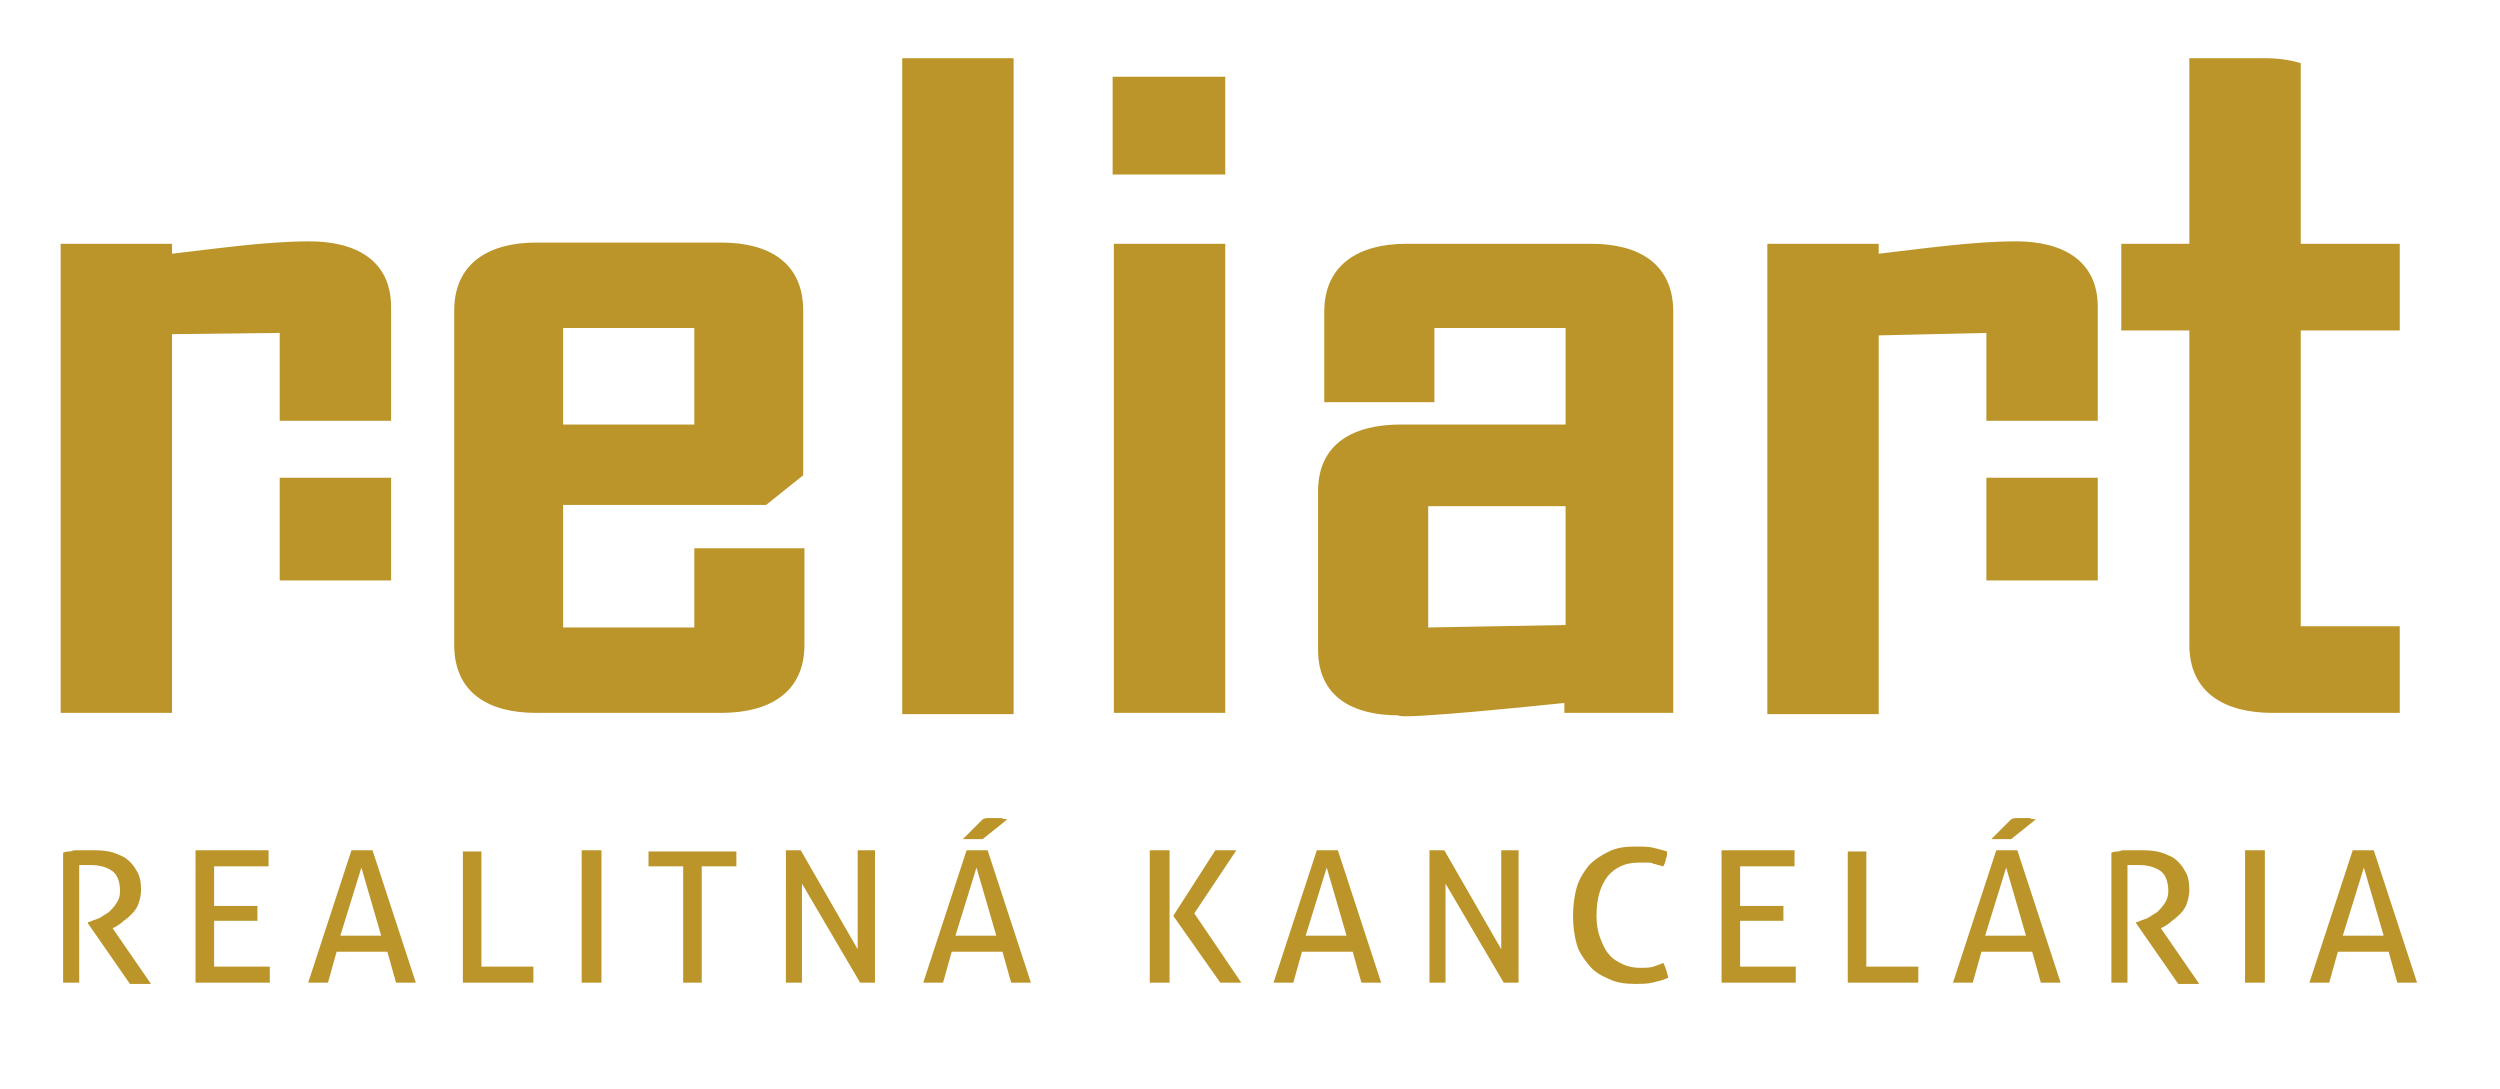 <?xml version="1.0" encoding="utf-8"?>
<!-- Generator: Adobe Illustrator 21.0.0, SVG Export Plug-In . SVG Version: 6.00 Build 0)  -->
<svg version="1.1" id="Layer_1" xmlns="http://www.w3.org/2000/svg" xmlns:xlink="http://www.w3.org/1999/xlink" x="0px" y="0px"
	 viewBox="0 0 202 88" enable-background="new 0 0 202 88" xml:space="preserve">
<rect x="22.6" y="38.6" fill="#BC952A" width="9" height="8.3"/>
<rect x="160.5" y="38.6" fill="#BC952A" width="9" height="8.3"/>
<path fill="#BC952A" d="M22.6,34.1v-7.2L13.9,27v30.6h-9V19.7l9,0v0.8c3.5-0.4,7.6-1,11.1-1c3.7,0,6.6,1.5,6.6,5.3v9.2H22.6z
	 M65,52.1c0,3.9-2.9,5.5-6.7,5.5l-15,0c-3.8,0-6.6-1.6-6.6-5.5v-27c0-3.9,2.9-5.5,6.6-5.5h15c3.8,0,6.6,1.6,6.6,5.5l0,13.3l-3,2.4
	H45.5v9.9h10.6v-6.4H65V52.1z M56.1,26.5H45.5v7.8h10.6V26.5z M72.9,4.7h9v53h-9V4.7z M89.9,14.1V6.2h9.1l0,7.9H89.9z M90,19.7h9
	v37.9h-9V19.7z M126.4,57.6v-0.8c-1,0.1-13.4,1.4-13.4,1c-3.7,0-6.5-1.5-6.5-5.3l0-12.8c0-3.9,2.9-5.4,6.7-5.4l13.3,0v-7.8h-10.6v6
	H107l0-7.3c0-3.9,2.9-5.5,6.6-5.5h15c3.8,0,6.6,1.6,6.6,5.5l0,32.4H126.4z M126.5,50.5v-9.6h-11.1v9.8L126.5,50.5z M160.5,34.1v-7.2
	l-8.7,0.2v30.6h-9V19.7h9v0.8c3.5-0.4,7.6-1,11.1-1c3.7,0,6.6,1.5,6.6,5.3v9.2H160.5z M183.6,57.6c-3.8,0-6.7-1.6-6.7-5.5V26.7h-5.5
	v-7h5.5V4.7h6c1,0,2,0.1,3,0.4v14.6h8v7l-8,0v23.9h8v7H183.6z"/>
<path fill="#BC952A" d="M191,70.1l1.6,5.5h-3.3L191,70.1z M193.7,79.4c0.1,0,0.2,0,0.4,0c0.1,0,0.3,0,0.4,0c0.1,0,0.3,0,0.4,0
	c0.1,0,0.3,0,0.4,0l-3.5-10.7c-0.1,0-0.3,0-0.4,0c-0.1,0-0.3,0-0.4,0c-0.2,0-0.3,0-0.5,0c-0.1,0-0.3,0-0.4,0l-3.5,10.7
	c0.1,0,0.2,0,0.4,0c0.1,0,0.3,0,0.4,0c0.1,0,0.3,0,0.4,0c0.1,0,0.3,0,0.4,0l0.7-2.5h4.1L193.7,79.4z M181.4,79.4c0.1,0,0.2,0,0.4,0
	c0.1,0,0.3,0,0.4,0c0.1,0,0.3,0,0.4,0c0.1,0,0.2,0,0.4,0V68.7c-0.1,0-0.2,0-0.4,0c-0.1,0-0.3,0-0.4,0c-0.1,0-0.3,0-0.4,0
	c-0.1,0-0.3,0-0.4,0V79.4z M170.3,79.4c0.1,0,0.2,0,0.4,0c0.1,0,0.3,0,0.4,0c0.1,0,0.2,0,0.4,0c0.1,0,0.3,0,0.4,0v-9.5
	c0.2,0,0.3,0,0.5,0c0.1,0,0.3,0,0.5,0c0.7,0,1.3,0.2,1.7,0.5c0.4,0.3,0.6,0.9,0.6,1.6c0,0.4-0.1,0.7-0.3,1s-0.4,0.5-0.6,0.7
	c-0.3,0.2-0.5,0.3-0.8,0.5c-0.3,0.1-0.6,0.2-0.8,0.3l-0.1,0v0.1l3.4,4.9c0.3,0,0.5,0,0.8,0c0.3,0,0.6,0,0.9,0l-3.1-4.5l0.2-0.1
	c0.2-0.1,0.5-0.3,0.7-0.5c0.3-0.2,0.5-0.4,0.7-0.6c0.2-0.2,0.4-0.5,0.5-0.8c0.1-0.3,0.2-0.7,0.2-1.1c0-0.6-0.1-1.2-0.4-1.6
	c-0.2-0.4-0.6-0.8-0.9-1c-0.4-0.2-0.8-0.4-1.3-0.5c-0.5-0.1-1-0.1-1.5-0.1c-0.2,0-0.4,0-0.6,0c-0.2,0-0.4,0-0.5,0
	c-0.2,0-0.3,0-0.5,0.1c-0.2,0-0.4,0-0.6,0.1V79.4z M164.5,66.2c-0.1,0-0.3,0-0.5-0.1c-0.2,0-0.3,0-0.5,0c-0.2,0-0.4,0-0.5,0
	c-0.2,0-0.3,0-0.5,0.1l-1.6,1.6c0.1,0,0.3,0,0.4,0c0.1,0,0.2,0,0.4,0c0.1,0,0.3,0,0.4,0c0.1,0,0.3,0,0.4,0L164.5,66.2z M162.1,70.1
	l1.6,5.5h-3.3L162.1,70.1z M164.9,79.4c0.1,0,0.2,0,0.4,0c0.1,0,0.3,0,0.4,0c0.1,0,0.3,0,0.4,0c0.1,0,0.3,0,0.4,0L163,68.7
	c-0.1,0-0.3,0-0.4,0c-0.1,0-0.3,0-0.4,0c-0.2,0-0.3,0-0.5,0c-0.1,0-0.3,0-0.4,0l-3.5,10.7c0.1,0,0.2,0,0.4,0c0.1,0,0.3,0,0.4,0
	c0.1,0,0.3,0,0.4,0c0.1,0,0.3,0,0.4,0l0.7-2.5h4.1L164.9,79.4z M149.3,79.4h5.7c0-0.2,0-0.4,0-0.7c0-0.1,0-0.2,0-0.3
	c0-0.1,0-0.2,0-0.3h-4.2v-9.3c-0.1,0-0.2,0-0.4,0c-0.1,0-0.3,0-0.4,0c-0.1,0-0.3,0-0.4,0c-0.1,0-0.2,0-0.3,0V79.4z M139.1,79.4h6
	c0-0.1,0-0.2,0-0.3c0-0.1,0-0.2,0-0.3c0-0.2,0-0.5,0-0.7h-4.5v-3.7h3.5c0-0.1,0-0.2,0-0.3c0-0.1,0-0.2,0-0.3c0-0.1,0-0.2,0-0.3
	c0-0.1,0-0.2,0-0.3h-3.5V70h4.4c0-0.1,0-0.2,0-0.3c0-0.1,0-0.2,0-0.3c0-0.2,0-0.5,0-0.7h-5.9V79.4z M133.6,78.1
	c-0.3,0.1-0.7,0.1-1.1,0.1c-0.5,0-1-0.1-1.4-0.3c-0.4-0.2-0.8-0.4-1.1-0.8c-0.3-0.3-0.5-0.8-0.7-1.3s-0.3-1.1-0.3-1.8
	c0-1.4,0.3-2.4,0.9-3.2c0.6-0.7,1.4-1.1,2.5-1.1c0.2,0,0.5,0,0.7,0c0.2,0,0.4,0,0.5,0.1c0.2,0,0.3,0.1,0.4,0.1
	c0.1,0,0.3,0.1,0.4,0.1c0.1-0.2,0.2-0.4,0.2-0.6c0.1-0.2,0.1-0.4,0.1-0.6c-0.3-0.1-0.7-0.2-1.1-0.3c-0.4-0.1-0.9-0.1-1.5-0.1
	c-0.8,0-1.5,0.1-2.1,0.4c-0.6,0.3-1.1,0.6-1.6,1.1c-0.4,0.5-0.8,1.1-1,1.8c-0.2,0.7-0.3,1.5-0.3,2.3c0,0.8,0.1,1.6,0.3,2.3
	c0.2,0.7,0.6,1.2,1,1.7c0.4,0.5,0.9,0.8,1.6,1.1c0.6,0.3,1.3,0.4,2.1,0.4c0.5,0,1,0,1.4-0.1c0.4-0.1,0.9-0.2,1.3-0.4
	c-0.1-0.4-0.2-0.8-0.4-1.2C134.2,77.9,133.9,78,133.6,78.1 M115.4,79.4c0.1,0,0.2,0,0.3,0c0.1,0,0.3,0,0.4,0c0.1,0,0.2,0,0.4,0
	c0.1,0,0.2,0,0.3,0v-8l4.7,8c0.1,0,0.2,0,0.3,0c0.1,0,0.2,0,0.3,0c0.1,0,0.2,0,0.3,0c0.1,0,0.2,0,0.3,0V68.7c-0.1,0-0.2,0-0.3,0
	c-0.1,0-0.2,0-0.3,0c-0.1,0-0.3,0-0.4,0c-0.1,0-0.3,0-0.4,0v8l-4.6-8c-0.1,0-0.2,0-0.3,0c-0.1,0-0.2,0-0.3,0c-0.1,0-0.2,0-0.3,0
	c-0.1,0-0.2,0-0.3,0V79.4z M107.2,70.1l1.6,5.5h-3.3L107.2,70.1z M110,79.4c0.1,0,0.2,0,0.4,0c0.1,0,0.3,0,0.4,0c0.1,0,0.3,0,0.4,0
	c0.1,0,0.3,0,0.4,0l-3.5-10.7c-0.1,0-0.3,0-0.4,0c-0.1,0-0.3,0-0.4,0c-0.2,0-0.3,0-0.5,0c-0.1,0-0.3,0-0.4,0l-3.5,10.7
	c0.1,0,0.2,0,0.4,0c0.1,0,0.3,0,0.4,0c0.1,0,0.3,0,0.4,0c0.1,0,0.3,0,0.4,0l0.7-2.5h4.1L110,79.4z M92.9,79.4c0.1,0,0.2,0,0.4,0
	c0.1,0,0.3,0,0.4,0c0.1,0,0.3,0,0.4,0c0.1,0,0.3,0,0.4,0V68.7c-0.1,0-0.2,0-0.4,0c-0.1,0-0.3,0-0.4,0s-0.3,0-0.4,0
	c-0.1,0-0.3,0-0.4,0V79.4z M98.6,79.4c0.1,0,0.3,0,0.4,0c0.1,0,0.3,0,0.4,0c0.1,0,0.3,0,0.4,0c0.2,0,0.3,0,0.5,0l-3.8-5.6l3.4-5.1
	c-0.2,0-0.3,0-0.5,0c-0.1,0-0.3,0-0.4,0c-0.1,0-0.2,0-0.4,0c-0.1,0-0.3,0-0.4,0l-3.4,5.3L98.6,79.4z M81.4,66.2
	c-0.1,0-0.3,0-0.5-0.1c-0.2,0-0.3,0-0.5,0c-0.2,0-0.4,0-0.5,0c-0.2,0-0.3,0-0.5,0.1l-1.6,1.6c0.1,0,0.3,0,0.4,0s0.2,0,0.4,0
	c0.1,0,0.3,0,0.4,0c0.1,0,0.3,0,0.4,0L81.4,66.2z M78.9,70.1l1.6,5.5h-3.3L78.9,70.1z M81.7,79.4c0.1,0,0.2,0,0.4,0
	c0.1,0,0.3,0,0.4,0c0.1,0,0.3,0,0.4,0c0.1,0,0.3,0,0.4,0l-3.5-10.7c-0.1,0-0.3,0-0.4,0c-0.1,0-0.3,0-0.4,0c-0.2,0-0.3,0-0.5,0
	c-0.1,0-0.3,0-0.4,0l-3.5,10.7c0.1,0,0.2,0,0.4,0c0.1,0,0.3,0,0.4,0c0.1,0,0.3,0,0.4,0c0.1,0,0.3,0,0.4,0l0.7-2.5H81L81.7,79.4z
	 M63.4,79.4c0.1,0,0.2,0,0.3,0c0.1,0,0.3,0,0.4,0c0.1,0,0.2,0,0.4,0c0.1,0,0.2,0,0.3,0v-8l4.7,8c0.1,0,0.2,0,0.3,0
	c0.1,0,0.2,0,0.3,0c0.1,0,0.2,0,0.3,0c0.1,0,0.2,0,0.3,0V68.7c-0.1,0-0.2,0-0.3,0c-0.1,0-0.2,0-0.3,0c-0.1,0-0.3,0-0.4,0
	c-0.1,0-0.3,0-0.4,0v8l-4.6-8c-0.1,0-0.2,0-0.3,0c-0.1,0-0.2,0-0.3,0c-0.1,0-0.2,0-0.3,0c-0.1,0-0.2,0-0.3,0V79.4z M55.2,79.4
	c0.2,0,0.5,0,0.8,0c0.3,0,0.5,0,0.7,0V70h2.8c0-0.1,0-0.2,0-0.3c0-0.1,0-0.2,0-0.3c0-0.1,0-0.2,0-0.3c0-0.1,0-0.2,0-0.3h-7.1
	c0,0.1,0,0.2,0,0.3c0,0.1,0,0.2,0,0.3c0,0.1,0,0.2,0,0.3c0,0.1,0,0.2,0,0.3h2.8V79.4z M47,79.4c0.1,0,0.2,0,0.4,0c0.1,0,0.3,0,0.4,0
	c0.1,0,0.3,0,0.4,0c0.1,0,0.2,0,0.4,0V68.7c-0.1,0-0.2,0-0.4,0c-0.1,0-0.3,0-0.4,0c-0.1,0-0.3,0-0.4,0c-0.1,0-0.3,0-0.4,0V79.4z
	 M37.4,79.4h5.7c0-0.2,0-0.4,0-0.7c0-0.1,0-0.2,0-0.3s0-0.2,0-0.3h-4.2v-9.3c-0.1,0-0.2,0-0.4,0c-0.1,0-0.3,0-0.4,0
	c-0.1,0-0.3,0-0.4,0c-0.1,0-0.2,0-0.3,0V79.4z M29.2,70.1l1.6,5.5h-3.3L29.2,70.1z M32,79.4c0.1,0,0.2,0,0.4,0c0.1,0,0.3,0,0.4,0
	c0.1,0,0.3,0,0.4,0c0.1,0,0.3,0,0.4,0l-3.5-10.7c-0.1,0-0.3,0-0.4,0c-0.1,0-0.3,0-0.4,0c-0.2,0-0.3,0-0.5,0c-0.1,0-0.3,0-0.4,0
	l-3.5,10.7c0.1,0,0.2,0,0.4,0c0.1,0,0.3,0,0.4,0c0.1,0,0.3,0,0.4,0c0.1,0,0.3,0,0.4,0l0.7-2.5h4.1L32,79.4z M15.8,79.4h6
	c0-0.1,0-0.2,0-0.3c0-0.1,0-0.2,0-0.3c0-0.2,0-0.5,0-0.7h-4.5v-3.7h3.5c0-0.1,0-0.2,0-0.3c0-0.1,0-0.2,0-0.3c0-0.1,0-0.2,0-0.3
	c0-0.1,0-0.2,0-0.3h-3.5V70h4.4c0-0.1,0-0.2,0-0.3c0-0.1,0-0.2,0-0.3c0-0.2,0-0.5,0-0.7h-5.9V79.4z M4.8,79.4c0.1,0,0.2,0,0.4,0
	c0.1,0,0.3,0,0.4,0c0.1,0,0.2,0,0.4,0c0.1,0,0.3,0,0.4,0v-9.5c0.2,0,0.3,0,0.5,0c0.1,0,0.3,0,0.5,0c0.7,0,1.3,0.2,1.7,0.5
	c0.4,0.3,0.6,0.9,0.6,1.6c0,0.4-0.1,0.7-0.3,1c-0.2,0.3-0.4,0.5-0.6,0.7c-0.3,0.2-0.5,0.3-0.8,0.5c-0.3,0.1-0.6,0.2-0.8,0.3l-0.1,0
	v0.1l3.4,4.9c0.3,0,0.5,0,0.8,0c0.3,0,0.6,0,0.9,0l-3.1-4.5l0.2-0.1c0.2-0.1,0.5-0.3,0.7-0.5c0.3-0.2,0.5-0.4,0.7-0.6
	c0.2-0.2,0.4-0.5,0.5-0.8c0.1-0.3,0.2-0.7,0.2-1.1c0-0.6-0.1-1.2-0.4-1.6c-0.2-0.4-0.6-0.8-0.9-1c-0.4-0.2-0.8-0.4-1.3-0.5
	c-0.5-0.1-1-0.1-1.5-0.1c-0.2,0-0.4,0-0.6,0c-0.2,0-0.4,0-0.5,0c-0.2,0-0.3,0-0.5,0.1c-0.2,0-0.4,0-0.6,0.1V79.4z"/>
</svg>
